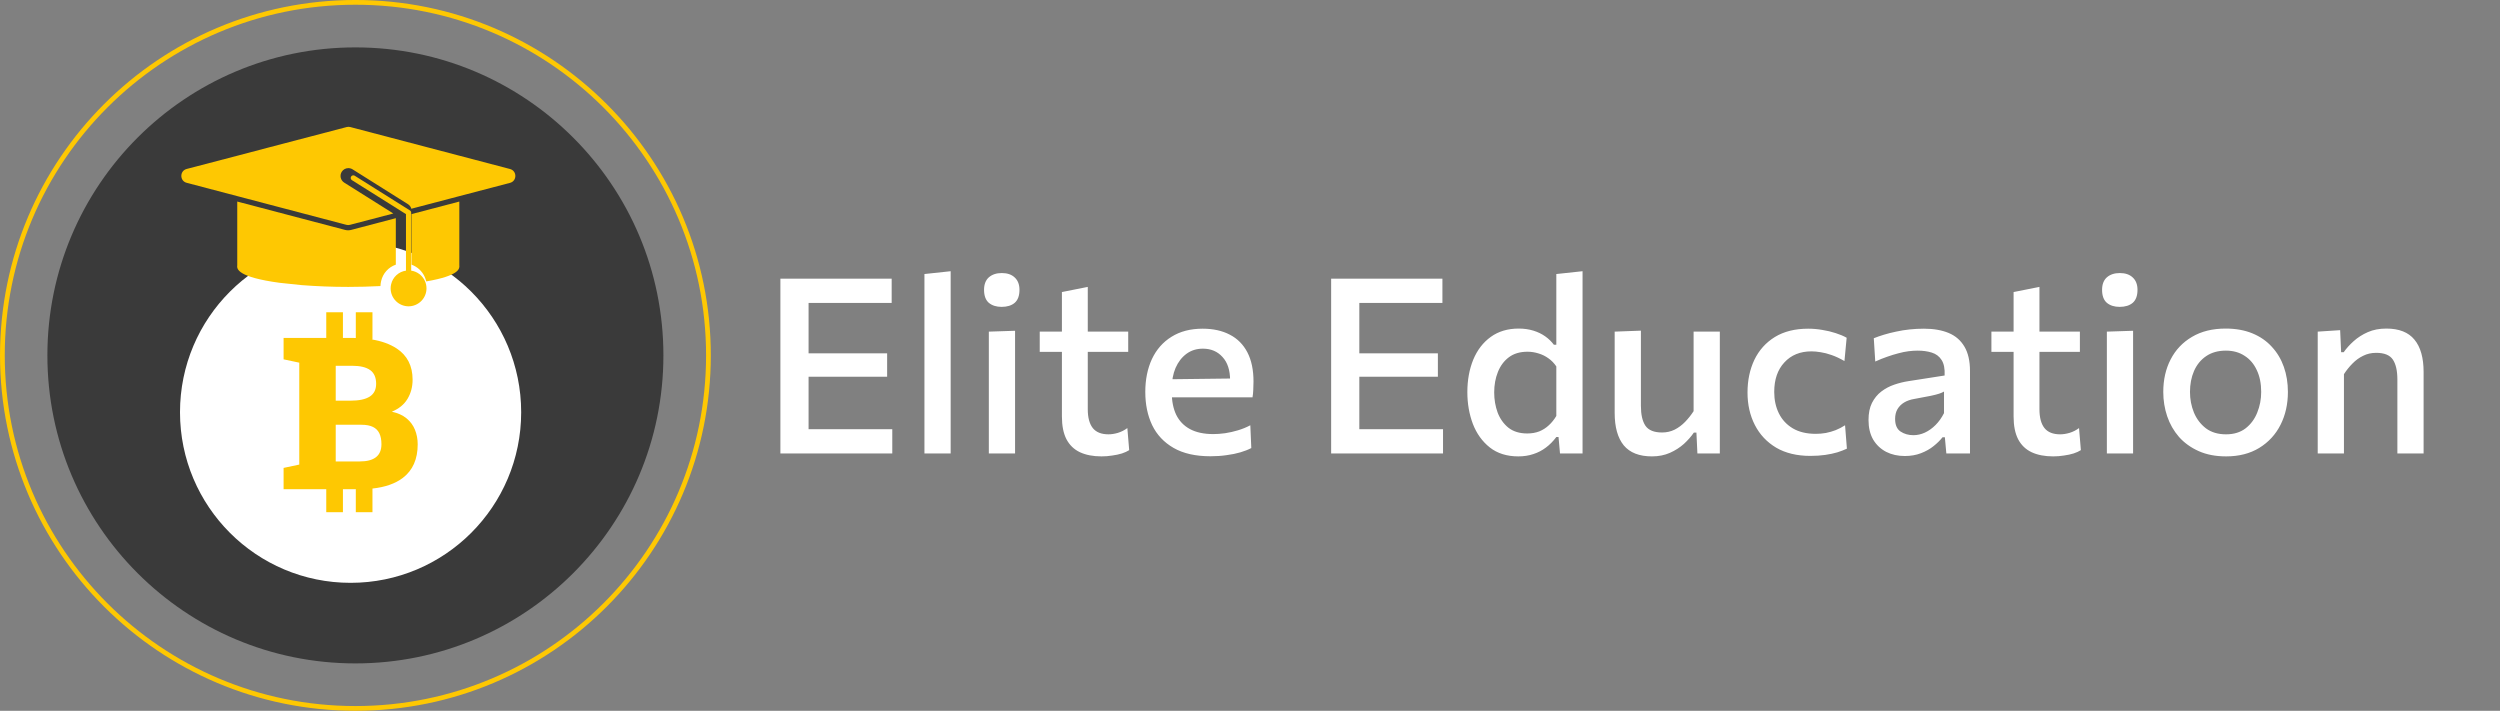 <?xml version="1.0" encoding="UTF-8"?> <svg xmlns="http://www.w3.org/2000/svg" width="204" height="58" viewBox="0 0 204 58" fill="none"><rect x="0" y="0" width="204" height="58" fill="#808080" stroke="none"/><path d="M63.68 37.001C63.68 36.214 63.68 35.458 63.68 34.731C63.68 34.004 63.68 33.198 63.68 32.311V27.501C63.68 26.608 63.68 25.788 63.68 25.041C63.68 24.294 63.68 23.528 63.68 22.741H72.76V24.721C72.113 24.721 71.42 24.721 70.68 24.721C69.94 24.721 69.066 24.721 68.06 24.721H64.67L65.98 23.101C65.98 23.888 65.98 24.654 65.98 25.401C65.98 26.141 65.98 26.961 65.98 27.861V31.951C65.98 32.831 65.98 33.638 65.98 34.371C65.98 35.098 65.98 35.854 65.98 36.641L64.81 35.021H68.25C69.09 35.021 69.886 35.021 70.64 35.021C71.393 35.021 72.116 35.021 72.81 35.021V37.001H63.68ZM65.46 30.741V28.831H68.17C69.076 28.831 69.853 28.831 70.5 28.831C71.153 28.831 71.783 28.831 72.39 28.831V30.741C71.756 30.741 71.113 30.741 70.46 30.741C69.813 30.741 69.046 30.741 68.16 30.741H65.46ZM75.434 37.001C75.434 36.274 75.434 35.571 75.434 34.891C75.434 34.211 75.434 33.461 75.434 32.641V27.131C75.434 26.298 75.434 25.484 75.434 24.691C75.434 23.898 75.434 23.121 75.434 22.361L77.574 22.131C77.574 22.931 77.574 23.741 77.574 24.561C77.574 25.374 77.574 26.231 77.574 27.131V32.641C77.574 33.461 77.574 34.211 77.574 34.891C77.574 35.571 77.574 36.274 77.574 37.001H75.434ZM80.689 37.001C80.689 36.274 80.689 35.571 80.689 34.891C80.689 34.211 80.689 33.461 80.689 32.641V31.641C80.689 31.028 80.689 30.464 80.689 29.951C80.689 29.438 80.689 28.948 80.689 28.481C80.689 28.014 80.689 27.541 80.689 27.061L82.829 26.991C82.829 27.478 82.829 27.958 82.829 28.431C82.829 28.904 82.829 29.401 82.829 29.921C82.829 30.441 82.829 31.014 82.829 31.641V32.641C82.829 33.461 82.829 34.211 82.829 34.891C82.829 35.571 82.829 36.274 82.829 37.001H80.689ZM81.729 25.041C81.302 25.041 80.956 24.931 80.689 24.711C80.429 24.484 80.299 24.131 80.299 23.651C80.299 23.204 80.429 22.864 80.689 22.631C80.956 22.398 81.309 22.281 81.749 22.281C82.196 22.281 82.546 22.401 82.799 22.641C83.059 22.881 83.189 23.218 83.189 23.651C83.189 24.131 83.059 24.484 82.799 24.711C82.539 24.931 82.182 25.041 81.729 25.041ZM89.882 37.241C89.195 37.241 88.609 37.128 88.122 36.901C87.642 36.674 87.275 36.321 87.022 35.841C86.775 35.361 86.652 34.741 86.652 33.981C86.652 33.454 86.652 32.928 86.652 32.401C86.652 31.868 86.652 31.338 86.652 30.811C86.652 30.278 86.652 29.748 86.652 29.221C86.652 28.694 86.652 28.168 86.652 27.641C86.652 26.934 86.652 26.281 86.652 25.681C86.652 25.081 86.652 24.464 86.652 23.831L88.762 23.411C88.762 23.918 88.762 24.388 88.762 24.821C88.762 25.254 88.762 25.698 88.762 26.151C88.762 26.598 88.762 27.094 88.762 27.641V33.391C88.762 34.071 88.899 34.584 89.172 34.931C89.445 35.271 89.872 35.441 90.452 35.441C90.692 35.441 90.949 35.401 91.222 35.321C91.502 35.234 91.759 35.104 91.992 34.931L92.142 36.731C91.989 36.831 91.792 36.921 91.552 37.001C91.319 37.074 91.055 37.131 90.762 37.171C90.475 37.218 90.182 37.241 89.882 37.241ZM84.842 28.711V27.061H92.062V28.711C91.409 28.711 90.752 28.711 90.092 28.711C89.432 28.711 88.789 28.711 88.162 28.711H87.252H84.842ZM98.776 37.231C97.556 37.231 96.553 37.004 95.766 36.551C94.98 36.098 94.396 35.478 94.016 34.691C93.643 33.904 93.456 33.001 93.456 31.981C93.456 30.974 93.636 30.081 93.996 29.301C94.363 28.521 94.896 27.914 95.596 27.481C96.296 27.041 97.143 26.821 98.136 26.821C98.996 26.821 99.736 26.984 100.356 27.311C100.976 27.631 101.453 28.111 101.786 28.751C102.12 29.391 102.286 30.184 102.286 31.131C102.286 31.384 102.28 31.614 102.266 31.821C102.26 32.021 102.24 32.221 102.206 32.421L100.336 31.601C100.35 31.501 100.36 31.404 100.366 31.311C100.373 31.211 100.376 31.118 100.376 31.031C100.376 30.211 100.17 29.578 99.756 29.131C99.35 28.678 98.816 28.451 98.156 28.451C97.643 28.451 97.196 28.591 96.816 28.871C96.436 29.151 96.14 29.534 95.926 30.021C95.72 30.508 95.616 31.068 95.616 31.701V32.021C95.616 32.728 95.736 33.334 95.976 33.841C96.223 34.348 96.596 34.738 97.096 35.011C97.603 35.284 98.24 35.421 99.006 35.421C99.3 35.421 99.62 35.398 99.966 35.351C100.32 35.298 100.673 35.218 101.026 35.111C101.38 35.004 101.713 34.868 102.026 34.701L102.106 36.561C101.853 36.694 101.556 36.811 101.216 36.911C100.876 37.011 100.5 37.088 100.086 37.141C99.68 37.201 99.243 37.231 98.776 37.231ZM94.316 32.421V30.961L100.926 30.881L102.206 31.411V32.421H94.316ZM108.621 37.001C108.621 36.214 108.621 35.458 108.621 34.731C108.621 34.004 108.621 33.198 108.621 32.311V27.501C108.621 26.608 108.621 25.788 108.621 25.041C108.621 24.294 108.621 23.528 108.621 22.741H117.701V24.721C117.055 24.721 116.361 24.721 115.621 24.721C114.881 24.721 114.008 24.721 113.001 24.721H109.611L110.921 23.101C110.921 23.888 110.921 24.654 110.921 25.401C110.921 26.141 110.921 26.961 110.921 27.861V31.951C110.921 32.831 110.921 33.638 110.921 34.371C110.921 35.098 110.921 35.854 110.921 36.641L109.751 35.021H113.191C114.031 35.021 114.828 35.021 115.581 35.021C116.335 35.021 117.058 35.021 117.751 35.021V37.001H108.621ZM110.401 30.741V28.831H113.111C114.018 28.831 114.795 28.831 115.441 28.831C116.095 28.831 116.725 28.831 117.331 28.831V30.741C116.698 30.741 116.055 30.741 115.401 30.741C114.755 30.741 113.988 30.741 113.101 30.741H110.401ZM123.896 37.241C122.963 37.241 122.186 36.998 121.566 36.511C120.953 36.024 120.493 35.384 120.186 34.591C119.886 33.791 119.736 32.928 119.736 32.001C119.736 31.021 119.896 30.138 120.216 29.351C120.543 28.564 121.019 27.944 121.646 27.491C122.273 27.038 123.033 26.811 123.926 26.811C124.359 26.811 124.759 26.868 125.126 26.981C125.493 27.094 125.816 27.251 126.096 27.451C126.376 27.651 126.609 27.878 126.796 28.131H126.996V27.131C126.996 26.298 126.996 25.488 126.996 24.701C126.996 23.908 126.996 23.128 126.996 22.361L129.136 22.131C129.136 22.931 129.136 23.741 129.136 24.561C129.136 25.374 129.136 26.231 129.136 27.131V32.641C129.136 33.461 129.136 34.211 129.136 34.891C129.136 35.571 129.136 36.274 129.136 37.001H127.296L127.176 35.661H126.996C126.743 36.001 126.459 36.288 126.146 36.521C125.839 36.754 125.499 36.931 125.126 37.051C124.753 37.178 124.343 37.241 123.896 37.241ZM124.626 35.371C124.986 35.371 125.313 35.314 125.606 35.201C125.899 35.081 126.159 34.914 126.386 34.701C126.619 34.488 126.823 34.234 126.996 33.941V29.901C126.816 29.634 126.603 29.414 126.356 29.241C126.109 29.061 125.839 28.928 125.546 28.841C125.253 28.748 124.953 28.701 124.646 28.701C124.033 28.701 123.526 28.851 123.126 29.151C122.726 29.451 122.426 29.854 122.226 30.361C122.026 30.861 121.926 31.414 121.926 32.021C121.926 32.601 122.019 33.148 122.206 33.661C122.399 34.168 122.693 34.581 123.086 34.901C123.486 35.214 123.999 35.371 124.626 35.371ZM134.798 37.241C133.764 37.241 132.998 36.941 132.498 36.341C132.004 35.734 131.757 34.851 131.757 33.691C131.757 33.251 131.757 32.868 131.757 32.541C131.757 32.214 131.757 31.888 131.757 31.561C131.757 30.948 131.757 30.391 131.757 29.891C131.757 29.391 131.757 28.914 131.757 28.461C131.757 28.008 131.757 27.541 131.757 27.061L133.898 26.981C133.898 27.708 133.898 28.421 133.898 29.121C133.898 29.821 133.898 30.554 133.898 31.321V33.121C133.898 33.834 134.021 34.374 134.268 34.741C134.521 35.108 134.974 35.291 135.628 35.291C135.994 35.291 136.334 35.214 136.648 35.061C136.961 34.901 137.244 34.691 137.498 34.431C137.758 34.164 137.991 33.871 138.198 33.551V31.321C138.198 30.554 138.198 29.834 138.198 29.161C138.198 28.481 138.198 27.781 138.198 27.061H140.338C140.338 27.781 140.338 28.491 140.338 29.191C140.338 29.884 140.338 30.674 140.338 31.561V32.641C140.338 33.461 140.338 34.211 140.338 34.891C140.338 35.571 140.338 36.274 140.338 37.001H138.508L138.428 35.301H138.218C138.004 35.614 137.734 35.921 137.408 36.221C137.081 36.514 136.701 36.758 136.268 36.951C135.834 37.144 135.344 37.241 134.798 37.241ZM147.727 37.201C146.634 37.201 145.704 36.978 144.937 36.531C144.177 36.078 143.597 35.461 143.197 34.681C142.797 33.901 142.597 33.018 142.597 32.031C142.597 31.038 142.784 30.148 143.157 29.361C143.537 28.574 144.094 27.954 144.827 27.501C145.567 27.048 146.474 26.821 147.547 26.821C147.934 26.821 148.317 26.854 148.697 26.921C149.084 26.981 149.447 27.068 149.787 27.181C150.127 27.288 150.427 27.414 150.687 27.561L150.507 29.461C150.134 29.248 149.784 29.084 149.457 28.971C149.137 28.858 148.84 28.781 148.567 28.741C148.294 28.694 148.044 28.671 147.817 28.671C146.897 28.671 146.16 28.971 145.607 29.571C145.054 30.164 144.777 30.968 144.777 31.981C144.777 32.634 144.904 33.218 145.157 33.731C145.41 34.244 145.787 34.651 146.287 34.951C146.794 35.251 147.42 35.401 148.167 35.401C148.44 35.401 148.714 35.378 148.987 35.331C149.26 35.278 149.527 35.201 149.787 35.101C150.054 34.994 150.31 34.861 150.557 34.701L150.707 36.611C150.48 36.718 150.22 36.818 149.927 36.911C149.634 36.998 149.304 37.068 148.937 37.121C148.57 37.174 148.167 37.201 147.727 37.201ZM155.431 37.211C154.865 37.211 154.358 37.098 153.911 36.871C153.465 36.638 153.111 36.304 152.851 35.871C152.598 35.431 152.471 34.898 152.471 34.271C152.471 33.718 152.565 33.254 152.751 32.881C152.945 32.501 153.198 32.191 153.511 31.951C153.825 31.711 154.175 31.524 154.561 31.391C154.948 31.258 155.338 31.161 155.731 31.101L158.681 30.641C158.708 30.088 158.625 29.664 158.431 29.371C158.245 29.078 157.978 28.878 157.631 28.771C157.291 28.664 156.905 28.611 156.471 28.611C156.245 28.611 155.998 28.628 155.731 28.661C155.471 28.694 155.195 28.751 154.901 28.831C154.615 28.904 154.311 28.998 153.991 29.111C153.678 29.218 153.355 29.348 153.021 29.501L152.901 27.601C153.148 27.501 153.425 27.404 153.731 27.311C154.038 27.218 154.368 27.134 154.721 27.061C155.081 26.981 155.451 26.921 155.831 26.881C156.211 26.841 156.598 26.821 156.991 26.821C157.778 26.821 158.451 26.938 159.011 27.171C159.571 27.404 160.001 27.778 160.301 28.291C160.601 28.798 160.751 29.458 160.751 30.271C160.751 30.591 160.751 30.988 160.751 31.461C160.751 31.934 160.751 32.374 160.751 32.781V33.981C160.751 34.454 160.751 34.934 160.751 35.421C160.751 35.908 160.751 36.434 160.751 37.001H158.821L158.701 35.681H158.511C158.318 35.928 158.075 36.168 157.781 36.401C157.495 36.634 157.151 36.828 156.751 36.981C156.358 37.134 155.918 37.211 155.431 37.211ZM156.131 35.511C156.451 35.511 156.765 35.441 157.071 35.301C157.385 35.154 157.675 34.948 157.941 34.681C158.208 34.414 158.438 34.091 158.631 33.711V31.951C158.531 32.011 158.401 32.068 158.241 32.121C158.088 32.174 157.855 32.234 157.541 32.301C157.228 32.368 156.788 32.451 156.221 32.551C155.895 32.604 155.615 32.701 155.381 32.841C155.148 32.981 154.965 33.164 154.831 33.391C154.705 33.611 154.641 33.874 154.641 34.181C154.641 34.668 154.788 35.011 155.081 35.211C155.381 35.411 155.731 35.511 156.131 35.511ZM167.539 37.241C166.852 37.241 166.265 37.128 165.779 36.901C165.299 36.674 164.932 36.321 164.679 35.841C164.432 35.361 164.309 34.741 164.309 33.981C164.309 33.454 164.309 32.928 164.309 32.401C164.309 31.868 164.309 31.338 164.309 30.811C164.309 30.278 164.309 29.748 164.309 29.221C164.309 28.694 164.309 28.168 164.309 27.641C164.309 26.934 164.309 26.281 164.309 25.681C164.309 25.081 164.309 24.464 164.309 23.831L166.419 23.411C166.419 23.918 166.419 24.388 166.419 24.821C166.419 25.254 166.419 25.698 166.419 26.151C166.419 26.598 166.419 27.094 166.419 27.641V33.391C166.419 34.071 166.555 34.584 166.829 34.931C167.102 35.271 167.529 35.441 168.109 35.441C168.349 35.441 168.605 35.401 168.879 35.321C169.159 35.234 169.415 35.104 169.649 34.931L169.799 36.731C169.645 36.831 169.449 36.921 169.209 37.001C168.975 37.074 168.712 37.131 168.419 37.171C168.132 37.218 167.839 37.241 167.539 37.241ZM162.499 28.711V27.061H169.719V28.711C169.065 28.711 168.409 28.711 167.749 28.711C167.089 28.711 166.445 28.711 165.819 28.711H164.909H162.499ZM171.92 37.001C171.92 36.274 171.92 35.571 171.92 34.891C171.92 34.211 171.92 33.461 171.92 32.641V31.641C171.92 31.028 171.92 30.464 171.92 29.951C171.92 29.438 171.92 28.948 171.92 28.481C171.92 28.014 171.92 27.541 171.92 27.061L174.06 26.991C174.06 27.478 174.06 27.958 174.06 28.431C174.06 28.904 174.06 29.401 174.06 29.921C174.06 30.441 174.06 31.014 174.06 31.641V32.641C174.06 33.461 174.06 34.211 174.06 34.891C174.06 35.571 174.06 36.274 174.06 37.001H171.92ZM172.96 25.041C172.533 25.041 172.187 24.931 171.92 24.711C171.66 24.484 171.53 24.131 171.53 23.651C171.53 23.204 171.66 22.864 171.92 22.631C172.187 22.398 172.54 22.281 172.98 22.281C173.427 22.281 173.777 22.401 174.03 22.641C174.29 22.881 174.42 23.218 174.42 23.651C174.42 24.131 174.29 24.484 174.03 24.711C173.77 24.931 173.413 25.041 172.96 25.041ZM181.653 37.241C180.799 37.241 180.053 37.098 179.413 36.811C178.773 36.524 178.236 36.138 177.803 35.651C177.376 35.158 177.056 34.598 176.843 33.971C176.629 33.338 176.523 32.674 176.523 31.981C176.523 30.988 176.723 30.104 177.123 29.331C177.523 28.551 178.103 27.938 178.863 27.491C179.623 27.038 180.539 26.811 181.613 26.811C182.433 26.811 183.159 26.941 183.793 27.201C184.426 27.461 184.956 27.828 185.383 28.301C185.816 28.768 186.143 29.314 186.363 29.941C186.583 30.568 186.693 31.248 186.693 31.981C186.693 32.974 186.493 33.868 186.093 34.661C185.693 35.454 185.113 36.084 184.353 36.551C183.599 37.011 182.699 37.241 181.653 37.241ZM181.643 35.441C182.283 35.441 182.816 35.278 183.243 34.951C183.669 34.618 183.986 34.188 184.193 33.661C184.406 33.134 184.513 32.574 184.513 31.981C184.513 31.294 184.393 30.701 184.153 30.201C183.919 29.694 183.586 29.304 183.153 29.031C182.726 28.751 182.219 28.611 181.633 28.611C180.999 28.611 180.463 28.761 180.023 29.061C179.589 29.354 179.259 29.758 179.033 30.271C178.813 30.778 178.703 31.348 178.703 31.981C178.703 32.574 178.809 33.134 179.023 33.661C179.243 34.188 179.569 34.618 180.003 34.951C180.443 35.278 180.989 35.441 181.643 35.441ZM189.126 37.001C189.126 36.274 189.126 35.571 189.126 34.891C189.126 34.211 189.126 33.461 189.126 32.641V31.641C189.126 30.901 189.126 30.148 189.126 29.381C189.126 28.608 189.126 27.834 189.126 27.061L190.956 26.941L191.036 28.741H191.246C191.459 28.434 191.729 28.134 192.056 27.841C192.389 27.541 192.776 27.294 193.216 27.101C193.656 26.908 194.159 26.811 194.726 26.811C195.759 26.811 196.523 27.111 197.016 27.711C197.516 28.311 197.766 29.191 197.766 30.351C197.766 30.784 197.766 31.178 197.766 31.531C197.766 31.878 197.766 32.248 197.766 32.641C197.766 33.441 197.766 34.188 197.766 34.881C197.766 35.568 197.766 36.274 197.766 37.001H195.626C195.626 36.274 195.626 35.571 195.626 34.891C195.626 34.204 195.626 33.491 195.626 32.751V30.971C195.626 30.251 195.503 29.708 195.256 29.341C195.009 28.974 194.556 28.791 193.896 28.791C193.509 28.791 193.156 28.871 192.836 29.031C192.516 29.184 192.226 29.394 191.966 29.661C191.706 29.921 191.473 30.211 191.266 30.531V32.751C191.266 33.518 191.266 34.238 191.266 34.911C191.266 35.578 191.266 36.274 191.266 37.001H189.126Z" fill="white"></path><path d="M29.002 57.807C44.911 57.807 57.809 44.91 57.809 29C57.809 13.091 44.911 0.193 29.002 0.193C13.092 0.193 0.195 13.091 0.195 29C0.195 44.91 13.092 57.807 29.002 57.807Z" stroke="#FEC802" stroke-width="0.387"></path><path d="M29 54.134C42.881 54.134 54.134 42.881 54.134 29C54.134 15.12 42.881 3.867 29 3.867C15.12 3.867 3.867 15.12 3.867 29C3.867 42.881 15.12 54.134 29 54.134Z" fill="#3A3A3A"></path><path d="M42.528 33.639C42.528 25.951 36.295 19.719 28.608 19.719C20.92 19.719 14.688 25.951 14.688 33.639C14.688 41.327 20.92 47.559 28.608 47.559C36.295 47.559 42.528 41.327 42.528 33.639Z" fill="white"></path><path d="M33.863 35.073C33.717 34.709 33.488 34.398 33.177 34.141C32.866 33.883 32.465 33.701 31.973 33.594C32.549 33.357 32.976 33.008 33.253 32.547C33.529 32.087 33.668 31.565 33.668 30.983C33.668 29.854 33.233 29.003 32.363 28.432C31.813 28.072 31.127 27.825 30.305 27.693H30.393V25.482H29.034V27.58C28.933 27.578 28.83 27.576 28.727 27.576H27.983V25.483H26.623V27.576H23.141V29.322L24.421 29.594V37.909L23.141 38.181V39.918H26.623V41.795H27.983V39.918H29.034V41.795H30.393V39.865C31.43 39.753 32.257 39.463 32.872 38.995C33.68 38.379 34.084 37.466 34.084 36.257C34.084 35.833 34.01 35.439 33.863 35.074V35.073ZM30.206 30.199C30.53 30.433 30.693 30.808 30.693 31.322C30.693 31.791 30.519 32.137 30.171 32.36C29.824 32.584 29.3 32.695 28.599 32.695H27.395V29.847H28.726C29.387 29.847 29.88 29.965 30.204 30.199H30.206ZM30.68 37.306C30.383 37.538 29.941 37.654 29.354 37.654H27.395V34.661H29.498C29.882 34.661 30.192 34.72 30.43 34.836C30.667 34.951 30.843 35.126 30.956 35.361C31.069 35.596 31.126 35.891 31.126 36.247C31.126 36.722 30.977 37.075 30.68 37.306Z" fill="#FEC802"></path><path d="M41.618 13.791L28.585 10.367C28.487 10.341 28.384 10.341 28.29 10.367L21.774 12.073L19.573 12.653L15.232 13.787C14.652 13.941 14.652 14.764 15.232 14.917L19.578 16.06L28.265 18.346C28.363 18.372 28.465 18.372 28.559 18.346L32.094 17.421L28.086 14.9C27.942 14.809 27.841 14.666 27.803 14.5C27.766 14.335 27.795 14.161 27.885 14.017C28.005 13.83 28.205 13.719 28.427 13.719C28.546 13.719 28.666 13.753 28.768 13.817L33.284 16.657C33.425 16.743 33.523 16.879 33.566 17.033L37.272 16.06L41.618 14.922C42.198 14.768 42.198 13.945 41.618 13.791Z" fill="#FEC802"></path><path d="M32.299 21.595V17.803L28.661 18.759C28.576 18.78 28.491 18.793 28.405 18.793C28.316 18.793 28.231 18.78 28.15 18.759L19.36 16.447V21.663C19.356 21.684 19.352 21.706 19.352 21.714C19.352 21.936 19.352 22.61 22.832 23.079H22.84L24.627 23.267C25.821 23.36 27.096 23.412 28.418 23.412C29.31 23.412 30.188 23.386 31.045 23.343C31.05 23.194 31.071 23.062 31.101 22.93C31.246 22.303 31.698 21.804 32.299 21.595ZM37.481 16.447L33.579 17.471V21.595C33.815 21.68 34.031 21.811 34.216 21.981C34.4 22.151 34.549 22.356 34.653 22.584C34.709 22.704 34.751 22.831 34.781 22.964C37.485 22.499 37.485 21.915 37.485 21.714C37.485 21.706 37.481 21.684 37.481 21.663V16.447Z" fill="#FEC802"></path><path d="M33.553 22.083V17.355C33.553 17.318 33.544 17.283 33.527 17.251C33.509 17.22 33.484 17.193 33.454 17.174L28.934 14.333C28.886 14.307 28.83 14.3 28.777 14.313C28.724 14.327 28.679 14.361 28.65 14.407C28.621 14.453 28.611 14.509 28.621 14.562C28.632 14.616 28.663 14.664 28.708 14.695L33.127 17.472V22.084C32.837 22.125 32.565 22.253 32.349 22.451C32.133 22.649 31.982 22.908 31.917 23.194C31.889 23.304 31.875 23.416 31.876 23.529C31.876 23.918 32.03 24.29 32.304 24.565C32.578 24.84 32.95 24.995 33.339 24.996C33.727 24.995 34.099 24.84 34.373 24.565C34.648 24.29 34.802 23.918 34.802 23.529C34.802 23.314 34.756 23.104 34.67 22.922C34.568 22.701 34.413 22.508 34.218 22.361C34.023 22.215 33.795 22.119 33.553 22.083Z" fill="#FEC802"></path></svg> 